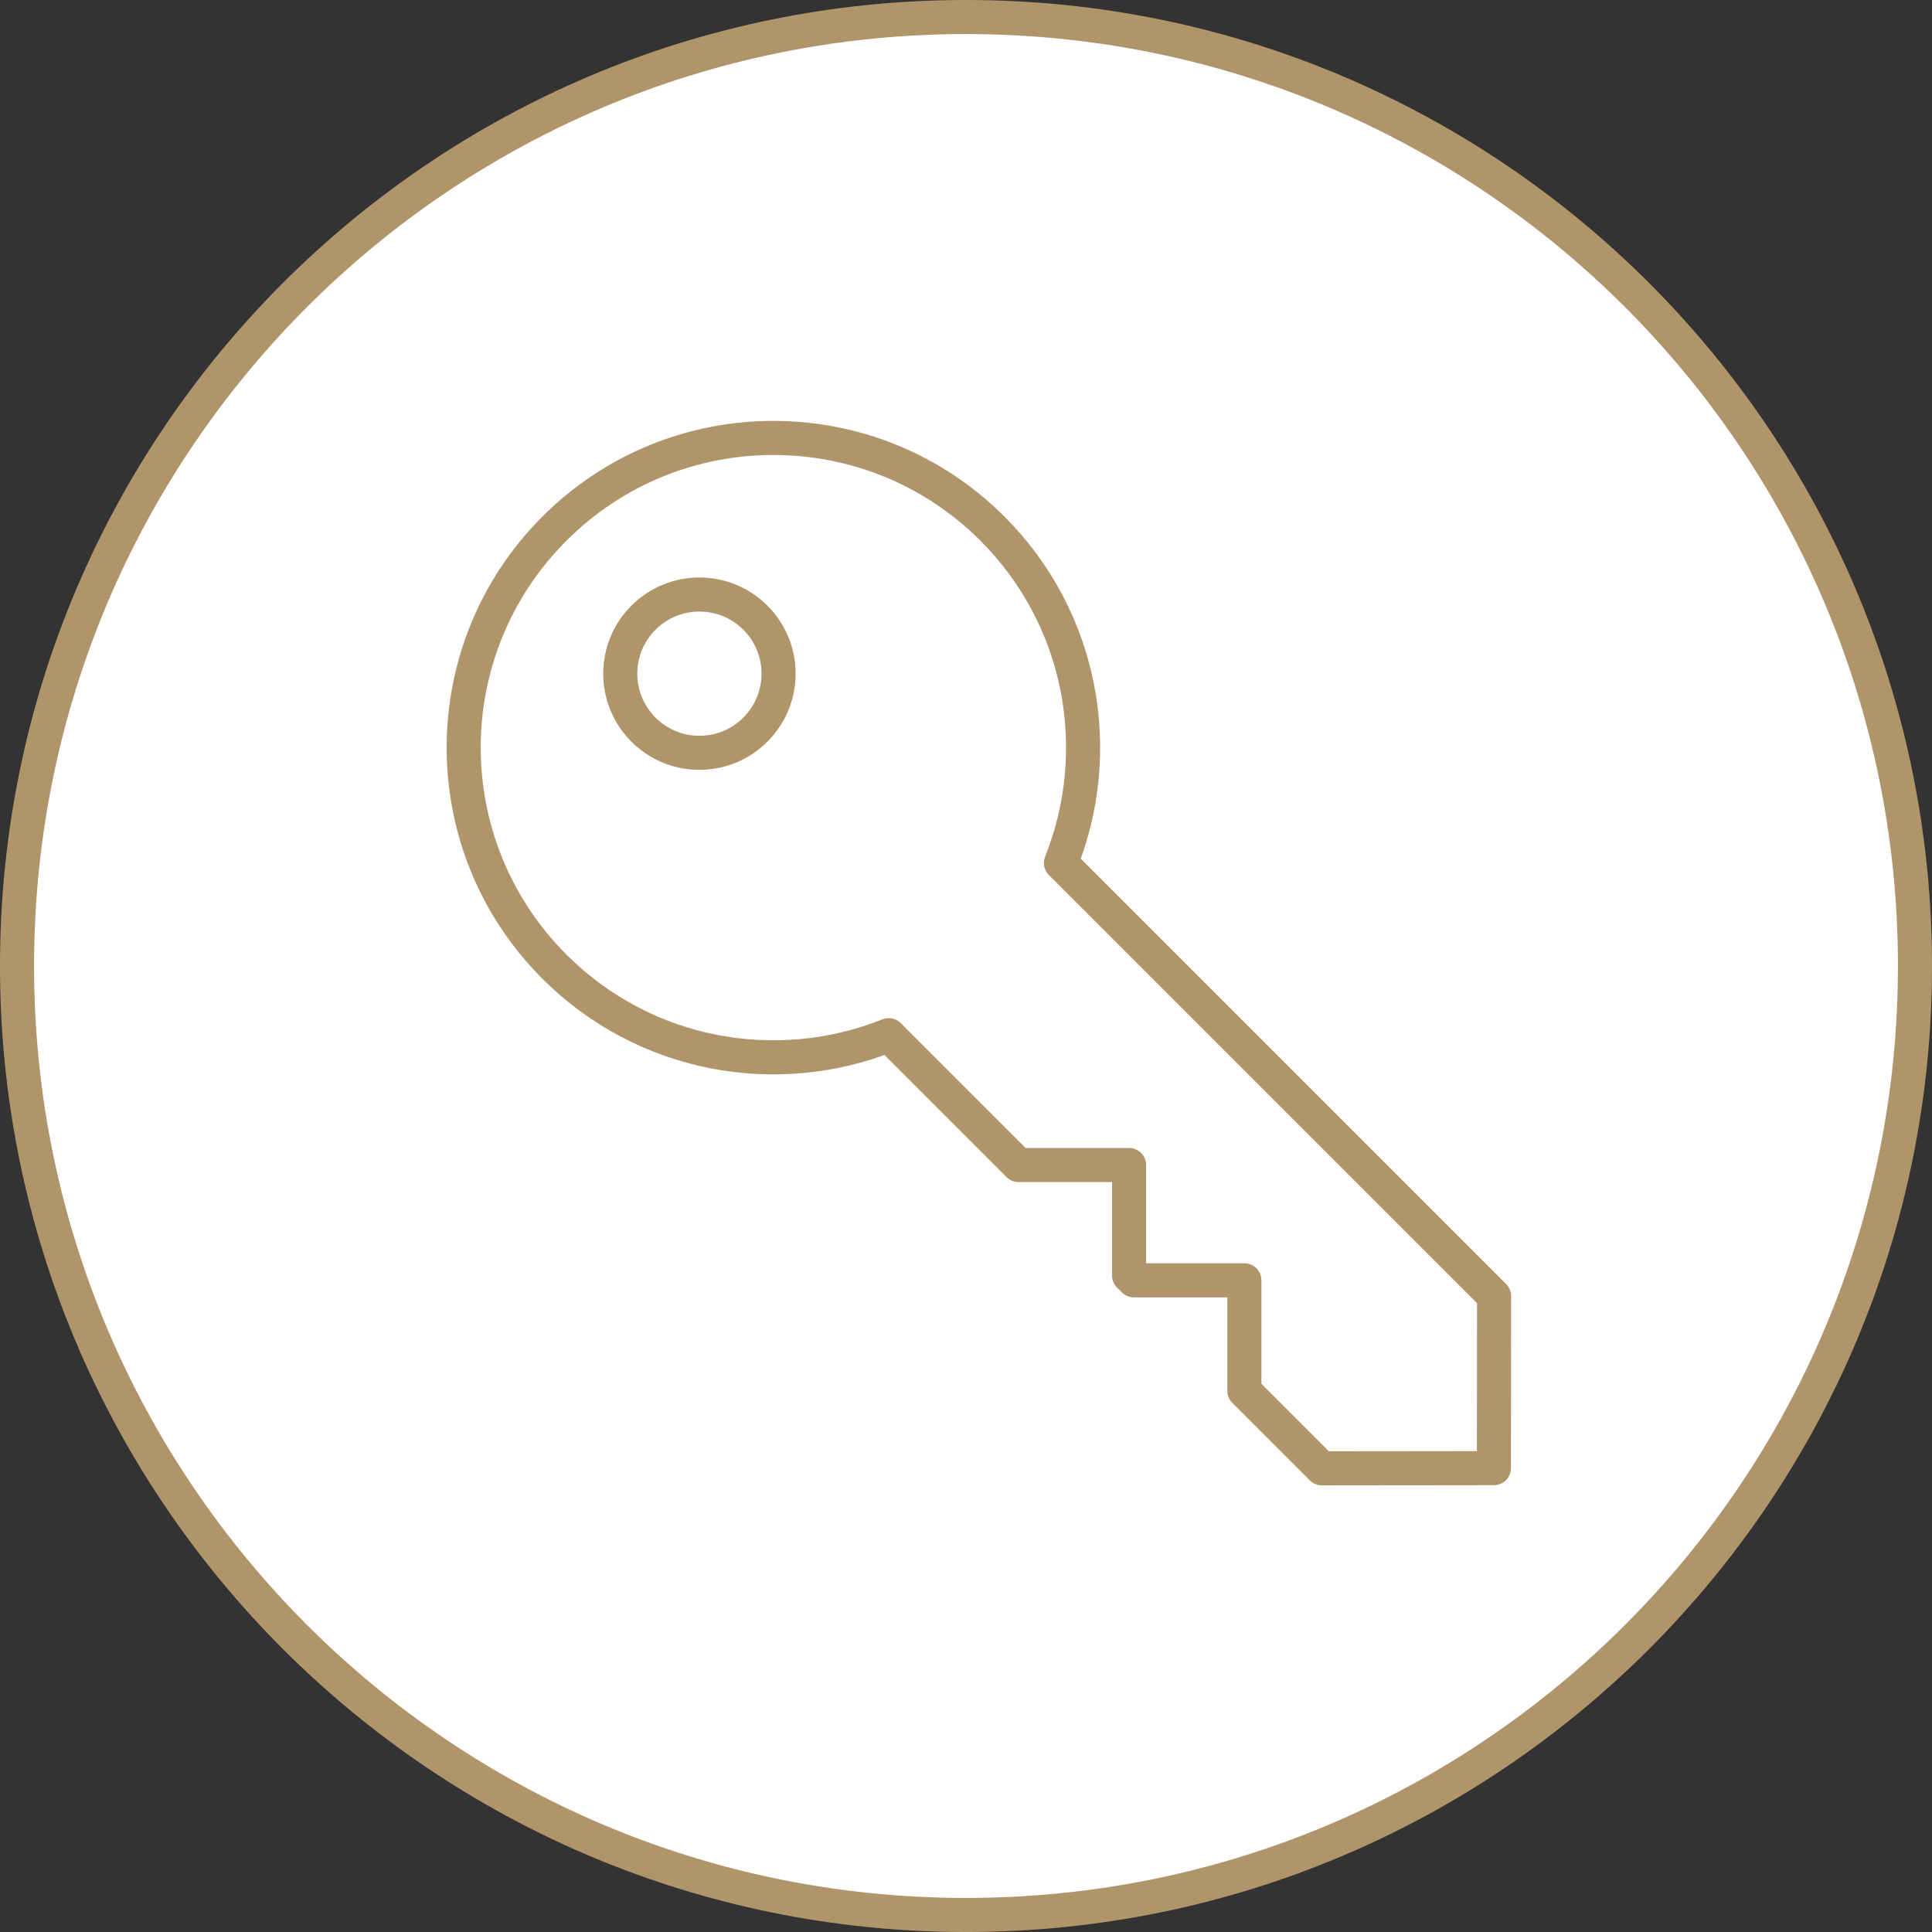<?xml version="1.0" encoding="UTF-8"?>
<svg width="75px" height="75px" viewBox="0 0 75 75" version="1.1" xmlns="http://www.w3.org/2000/svg" xmlns:xlink="http://www.w3.org/1999/xlink">
    <rect x="0" y="0" width="75" height="75" fill="#333333" stroke="none"/>
    <title>Icon-Key</title>
    <g id="Icon-Key" stroke="none" stroke-width="1" fill="none" fill-rule="evenodd">
        <path d="M37.5,0.661 C47.673,0.661 56.882,4.785 63.549,11.451 C70.215,18.118 74.339,27.327 74.339,37.5 C74.339,47.673 70.215,56.882 63.549,63.549 C56.882,70.215 47.673,74.339 37.5,74.339 C27.327,74.339 18.118,70.215 11.451,63.549 C4.785,56.882 0.661,47.673 0.661,37.5 C0.661,27.327 4.785,18.118 11.451,11.451 C18.118,4.785 27.327,0.661 37.5,0.661 Z" id="Stroke-9" stroke="#B1956A" stroke-width="1.323" fill="#FFFFFF"></path>
        <g id="Key" transform="translate(18, 17)" stroke="#B1956A" stroke-linecap="round" stroke-linejoin="round" stroke-width="1.323">
            <g>
                <path d="M40,33.315 L26.073,19.388 L23.185,16.5 C24.92,12.168 24.034,7.03 20.526,3.522 C15.83,-1.174 8.217,-1.174 3.522,3.522 C-1.174,8.217 -1.174,15.83 3.522,20.525 C7.031,24.034 12.168,24.919 16.5,23.185 L19.389,26.073 L21.542,28.227 L25.83,28.227 L25.83,32.515 L26.018,32.702 L30.306,32.702 L30.306,36.99 L33.315,40 L39.993,39.993 L40,33.315 Z" id="Stroke-19"></path>
                <path d="M11.324,11.324 C12.524,10.124 12.524,8.178 11.324,6.979 C10.124,5.779 8.178,5.779 6.979,6.979 C5.778,8.178 5.778,10.124 6.979,11.324 C8.178,12.524 10.124,12.524 11.324,11.324 Z" id="Stroke-23"></path>
            </g>
        </g>
    </g>
</svg>